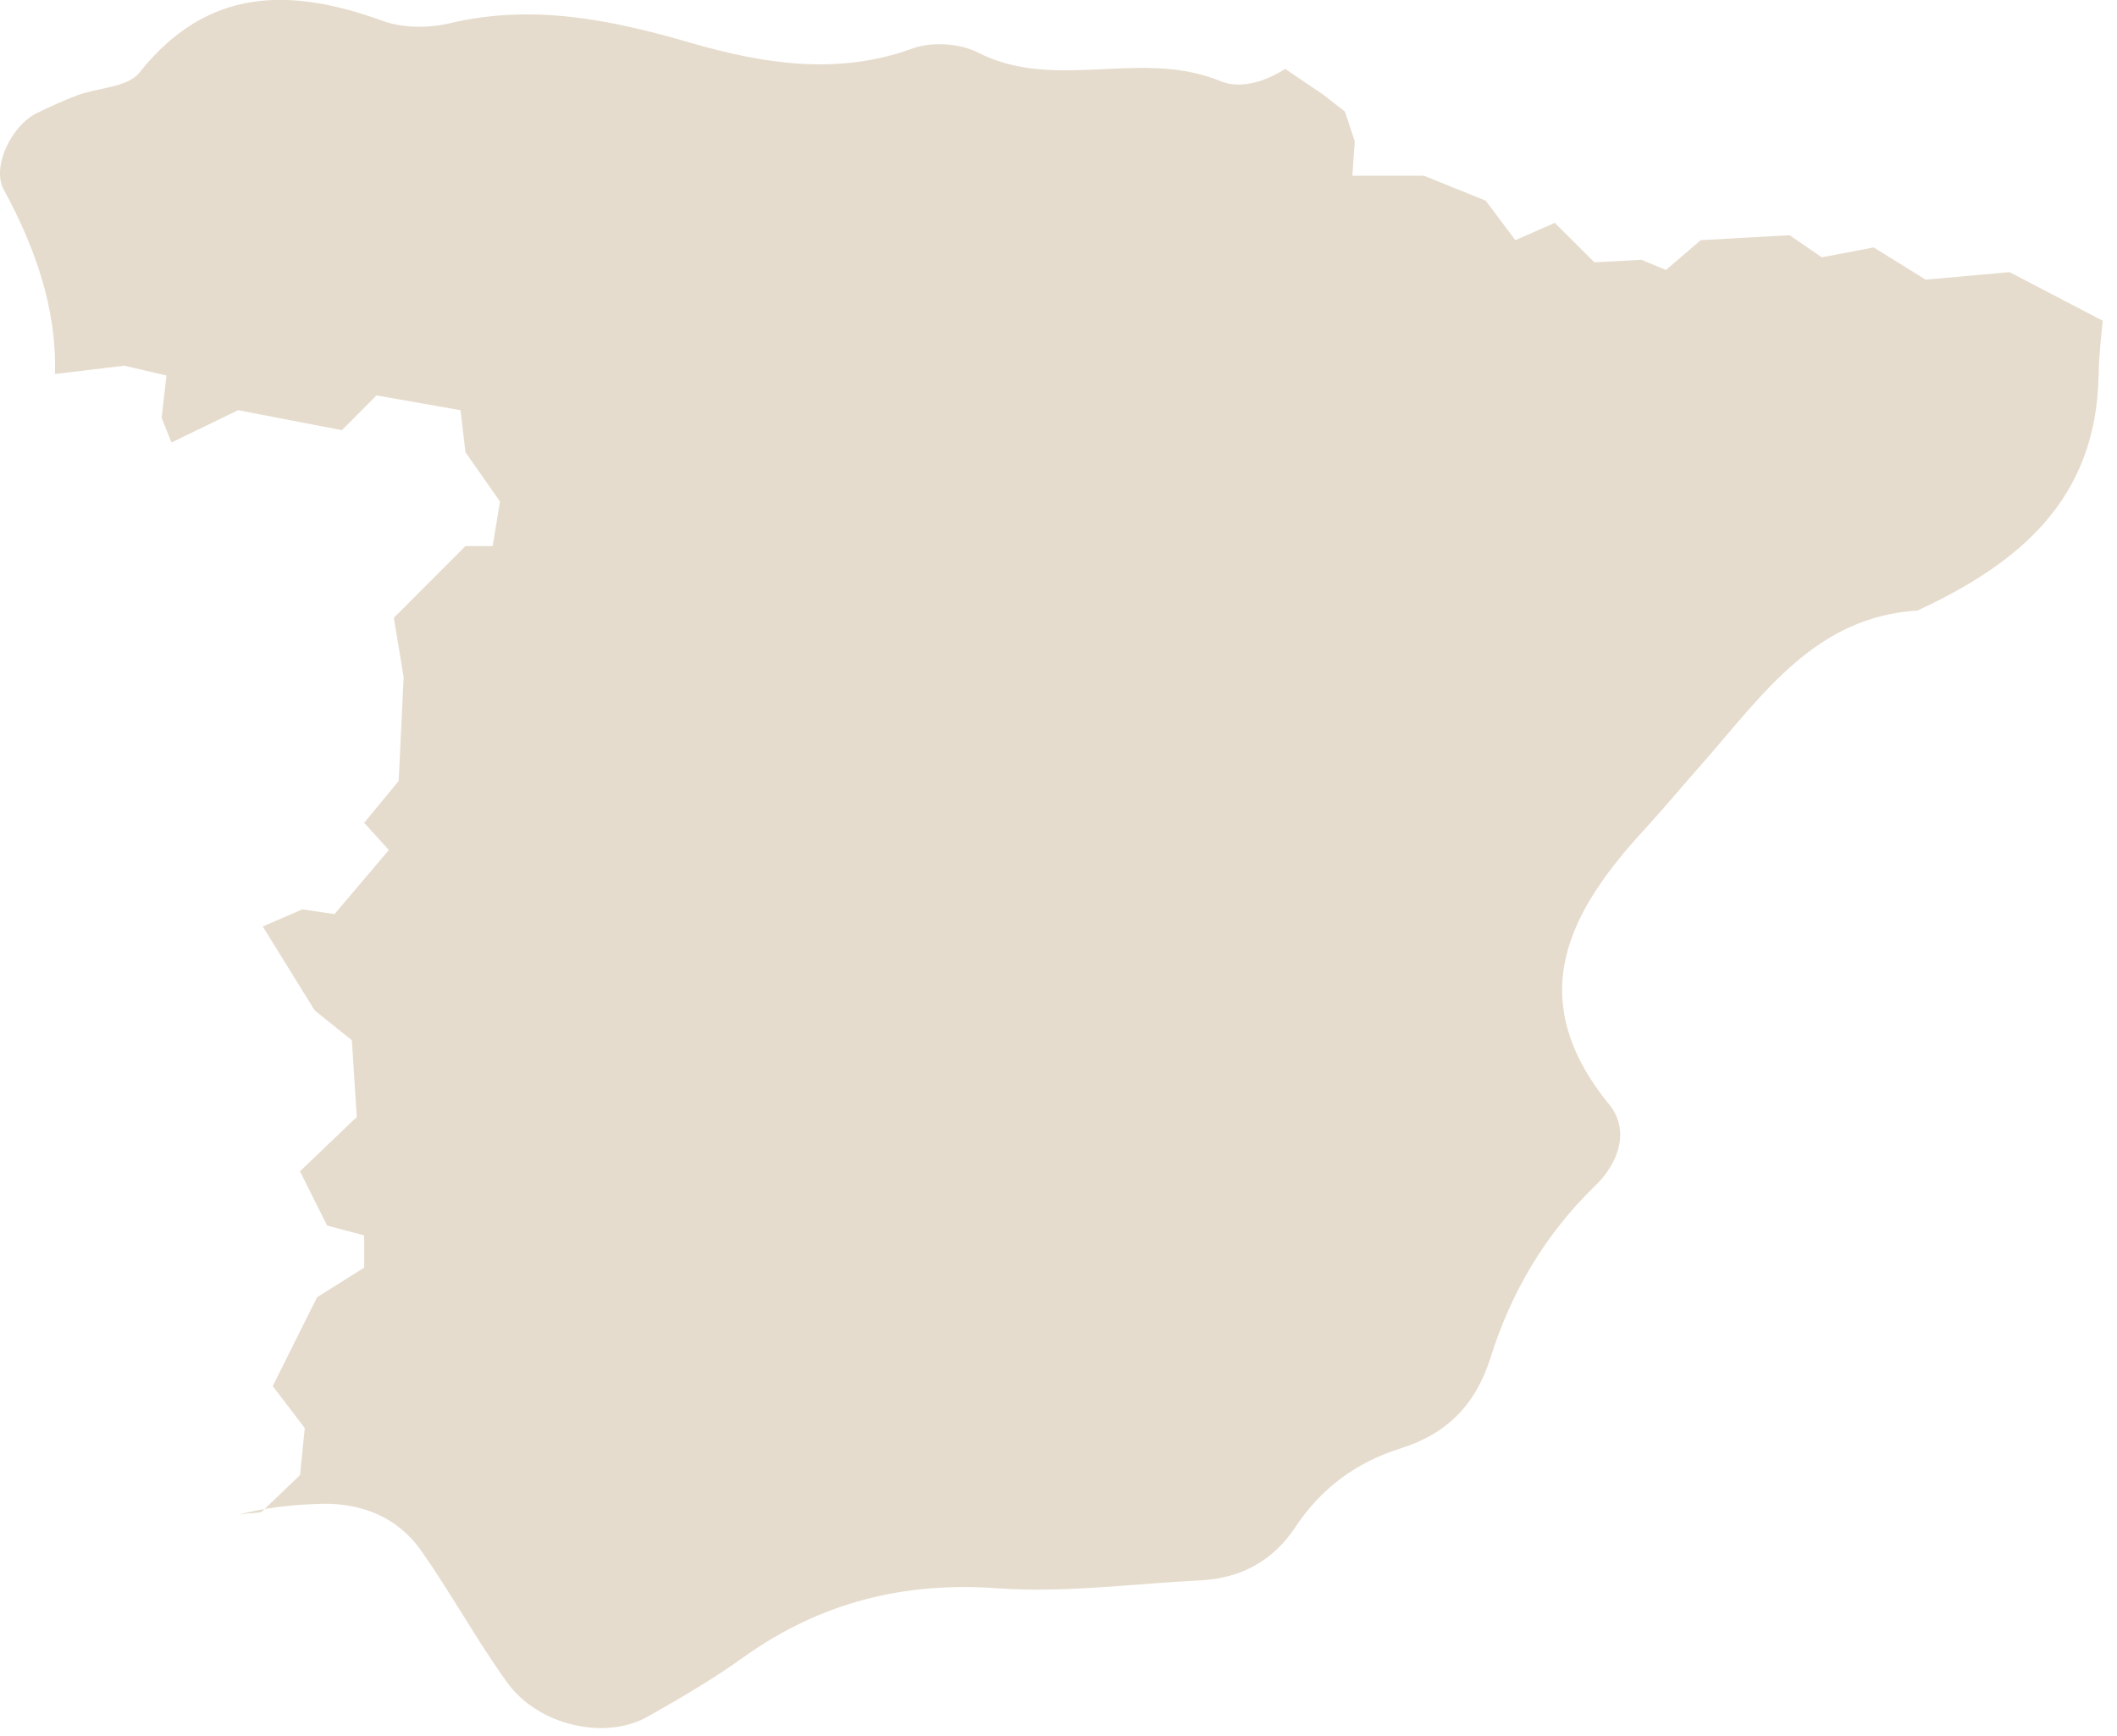 <?xml version="1.0" encoding="UTF-8"?> <svg xmlns="http://www.w3.org/2000/svg" width="50" height="41" viewBox="0 0 50 41" fill="none"> <path d="M45.481 6.605L44.253 5.844L43.028 6.077L42.266 5.555L40.169 5.672L39.348 6.375L38.766 6.136L37.658 6.196L36.722 5.263L35.79 5.672L35.09 4.739L33.633 4.151H31.94L31.998 3.339L31.766 2.636L31.238 2.225L30.353 1.627C29.853 1.947 29.27 2.108 28.808 1.909C26.938 1.147 24.926 2.173 23.098 1.241C22.666 1.02 22 0.98 21.546 1.147C19.766 1.792 18.017 1.501 16.325 1.015C14.429 0.463 12.577 0.083 10.613 0.551C10.114 0.669 9.51 0.665 9.036 0.492C6.844 -0.303 4.897 -0.303 3.292 1.715C3.017 2.067 2.317 2.067 1.824 2.251C1.494 2.375 1.172 2.524 0.857 2.677C0.265 2.98 -0.199 3.944 0.086 4.473C0.841 5.864 1.341 7.296 1.298 8.833L2.938 8.637L3.932 8.869L3.817 9.868L4.05 10.451L5.624 9.688L8.076 10.16L8.892 9.339L10.877 9.688L10.993 10.68L11.809 11.845L11.636 12.897H10.993L9.302 14.591L9.533 15.992L9.416 18.443L8.601 19.433L9.184 20.075L7.9 21.589L7.14 21.477L6.206 21.881L7.433 23.865L8.31 24.567L8.426 26.38L7.085 27.663L7.726 28.945L8.601 29.177V29.939L7.489 30.637L6.441 32.736L7.198 33.728L7.085 34.839L6.172 35.713C5.962 35.749 5.741 35.736 5.544 35.796C6.22 35.607 6.944 35.529 7.645 35.516C8.569 35.505 9.402 35.848 9.946 36.621C10.657 37.633 11.25 38.724 11.973 39.729C12.706 40.756 14.3 41.115 15.309 40.536C16.081 40.101 16.849 39.651 17.566 39.135C19.376 37.847 21.346 37.347 23.582 37.513C25.162 37.625 26.764 37.401 28.36 37.324C29.308 37.276 30.066 36.86 30.584 36.081C31.202 35.147 32.029 34.537 33.08 34.208C34.165 33.864 34.849 33.193 35.208 32.053C35.689 30.52 36.496 29.149 37.673 28.007C38.232 27.472 38.498 26.695 38.012 26.092C35.949 23.568 37.042 21.531 38.874 19.553C39.35 19.029 39.805 18.484 40.273 17.955C41.662 16.367 42.894 14.568 45.29 14.419C47.672 13.313 49.502 11.811 49.565 8.893C49.573 8.452 49.616 8.013 49.664 7.575L47.462 6.427L45.481 6.605" fill="#E6DCCD"></path> </svg> 